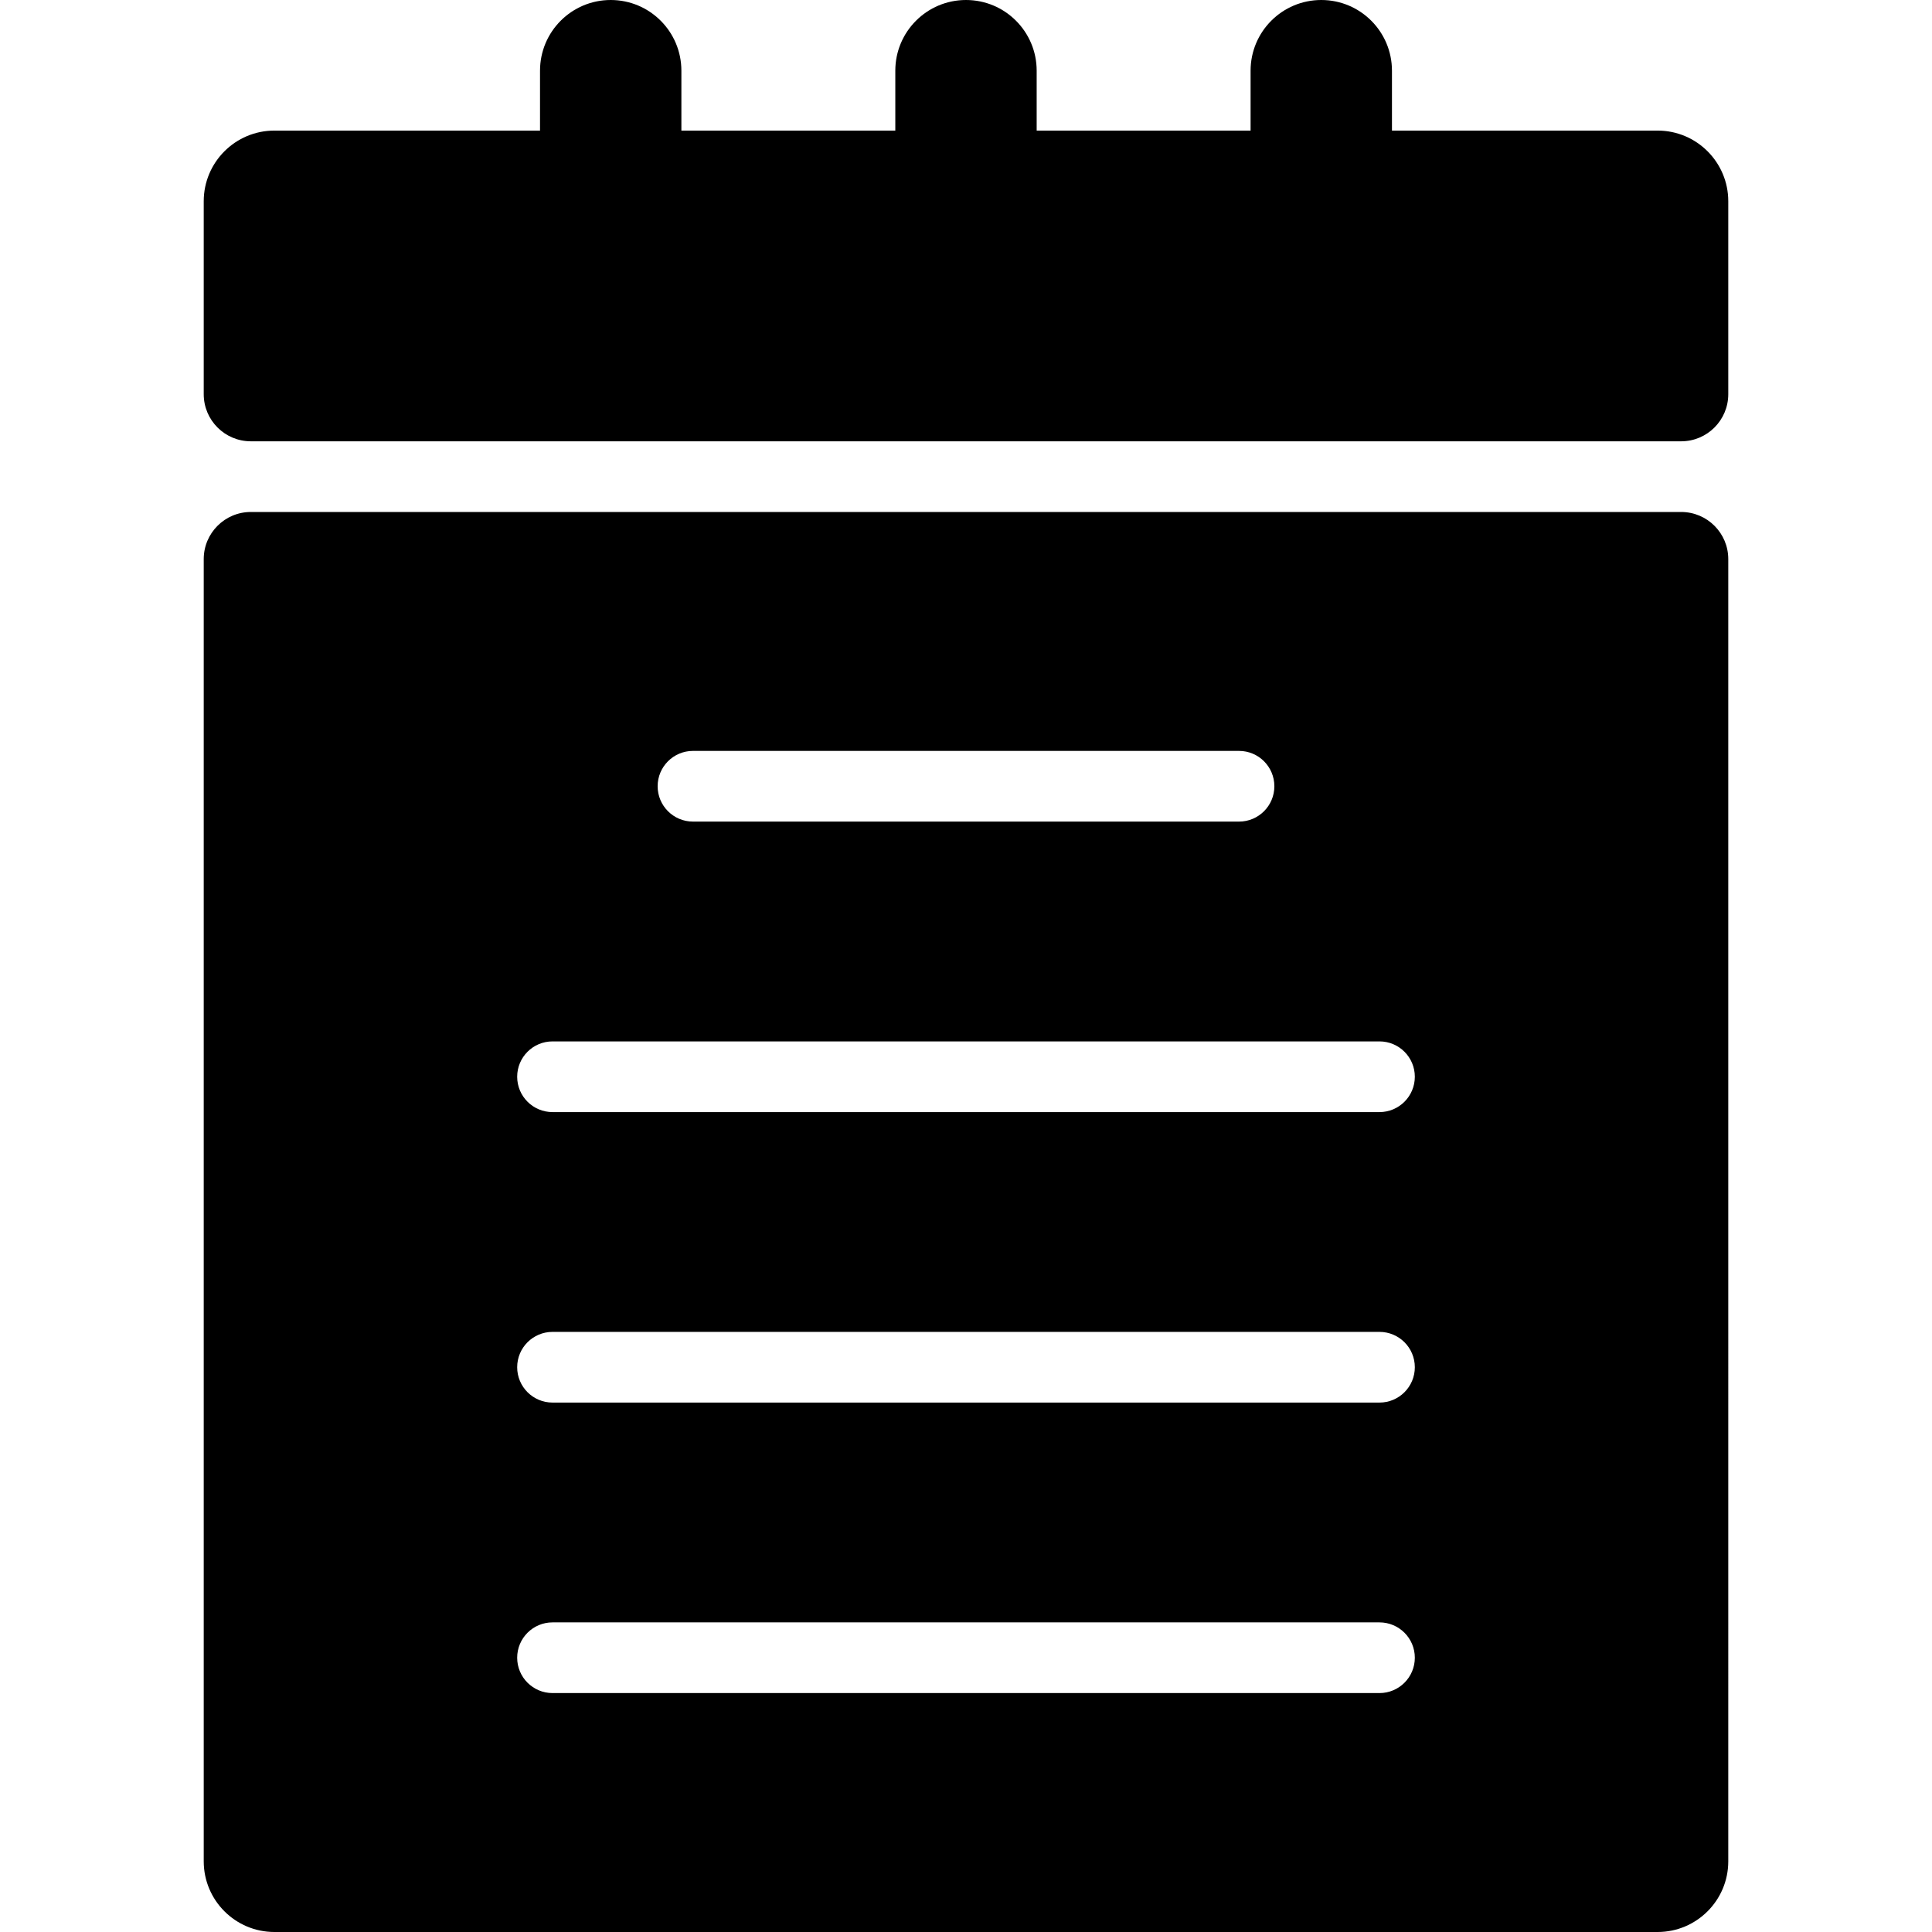 <?xml version="1.0" encoding="iso-8859-1"?>
<!-- Uploaded to: SVG Repo, www.svgrepo.com, Generator: SVG Repo Mixer Tools -->
<svg fill="#000000" height="800px" width="800px" version="1.1" id="Layer_1" xmlns="http://www.w3.org/2000/svg" xmlns:xlink="http://www.w3.org/1999/xlink" 
	 viewBox="0 0 512 512" xml:space="preserve">
<g>
	<g>
		<g>
			<path d="M445.522,135.68H66.478c-6.897,0-12.488,5.591-12.488,12.488v345.101c0,10.345,8.387,18.732,18.732,18.732h366.556
				c10.345,0,18.732-8.387,18.732-18.732V148.168C458.01,141.271,452.419,135.68,445.522,135.68z M183.648,198.998h144.705
				c5.174,0,9.366,4.193,9.366,9.366c0,5.172-4.192,9.366-9.366,9.366H183.648c-5.174,0-9.366-4.193-9.366-9.366
				C174.282,203.192,178.475,198.998,183.648,198.998z M365.577,448.682H146.424c-5.174,0-9.366-4.193-9.366-9.366
				c0-5.172,4.192-9.366,9.366-9.366h219.154c5.172,0,9.366,4.193,9.366,9.366C374.943,444.488,370.751,448.682,365.577,448.682z
				 M365.577,371.697H146.424c-5.174,0-9.366-4.193-9.366-9.366s4.192-9.366,9.366-9.366h219.154c5.172,0,9.366,4.193,9.366,9.366
				S370.751,371.697,365.577,371.697z M365.577,294.715H146.424c-5.174,0-9.366-4.193-9.366-9.366c0-5.172,4.192-9.366,9.366-9.366
				h219.154c5.172,0,9.366,4.193,9.366,9.366C374.943,290.521,370.751,294.715,365.577,294.715z"/>
			<path d="M439.279,34.606h-70.396V18.732C368.883,8.387,360.496,0,350.151,0c-10.345,0-18.732,8.387-18.732,18.732v15.875h-56.69
				V18.732C274.73,8.387,266.343,0,255.998,0s-18.732,8.387-18.732,18.732v15.875h-56.692V18.732C180.574,8.387,172.187,0,161.843,0
				c-10.345,0-18.732,8.387-18.732,18.732v15.875H72.722c-10.345,0-18.732,8.387-18.732,18.732v51.123
				c0,6.897,5.591,12.488,12.488,12.488h379.044c6.897,0,12.488-5.591,12.488-12.488V53.338
				C458.011,42.993,449.624,34.606,439.279,34.606z"/>
		</g>
	</g>
</g>
</svg>